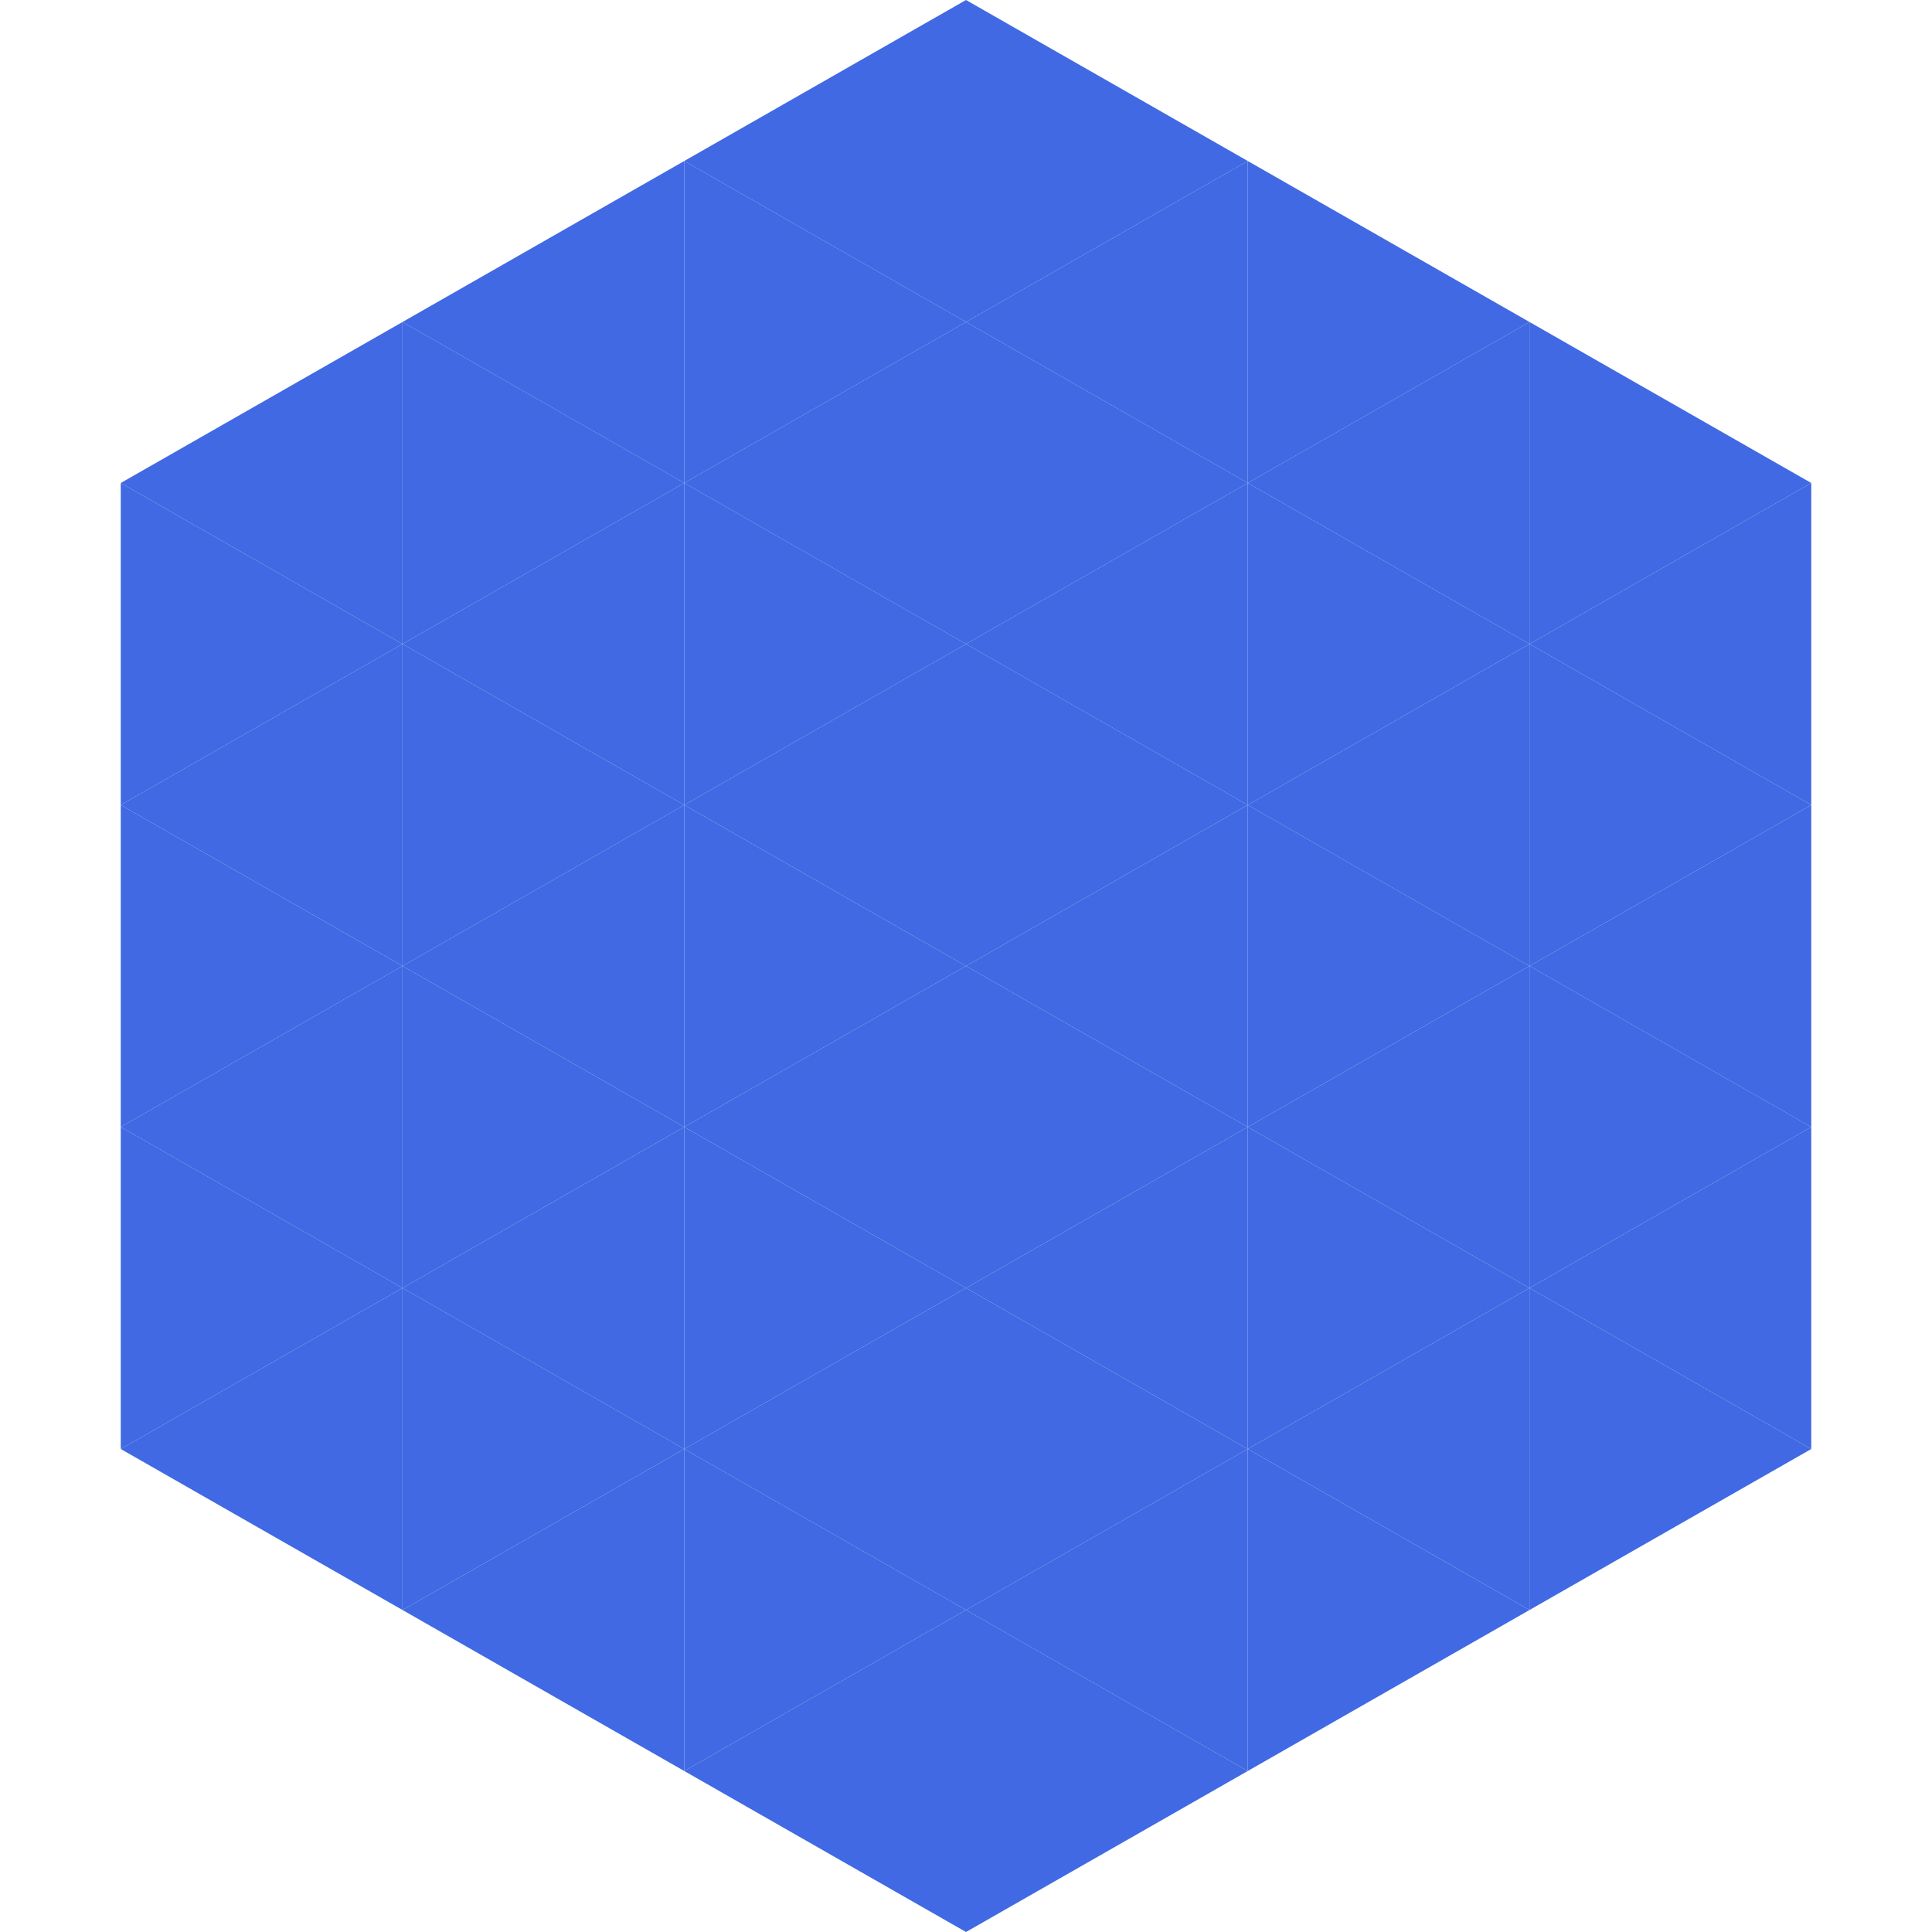 <?xml version="1.0"?>
<!-- Generated by SVGo -->
<svg width="240" height="240"
     xmlns="http://www.w3.org/2000/svg"
     xmlns:xlink="http://www.w3.org/1999/xlink">
<polygon points="50,40 15,60 50,80" style="fill:rgb(64,105,227)" />
<polygon points="190,40 225,60 190,80" style="fill:rgb(64,105,227)" />
<polygon points="15,60 50,80 15,100" style="fill:rgb(64,105,227)" />
<polygon points="225,60 190,80 225,100" style="fill:rgb(64,105,227)" />
<polygon points="50,80 15,100 50,120" style="fill:rgb(64,105,227)" />
<polygon points="190,80 225,100 190,120" style="fill:rgb(64,105,227)" />
<polygon points="15,100 50,120 15,140" style="fill:rgb(64,105,227)" />
<polygon points="225,100 190,120 225,140" style="fill:rgb(64,105,227)" />
<polygon points="50,120 15,140 50,160" style="fill:rgb(64,105,227)" />
<polygon points="190,120 225,140 190,160" style="fill:rgb(64,105,227)" />
<polygon points="15,140 50,160 15,180" style="fill:rgb(64,105,227)" />
<polygon points="225,140 190,160 225,180" style="fill:rgb(64,105,227)" />
<polygon points="50,160 15,180 50,200" style="fill:rgb(64,105,227)" />
<polygon points="190,160 225,180 190,200" style="fill:rgb(64,105,227)" />
<polygon points="15,180 50,200 15,220" style="fill:rgb(255,255,255); fill-opacity:0" />
<polygon points="225,180 190,200 225,220" style="fill:rgb(255,255,255); fill-opacity:0" />
<polygon points="50,0 85,20 50,40" style="fill:rgb(255,255,255); fill-opacity:0" />
<polygon points="190,0 155,20 190,40" style="fill:rgb(255,255,255); fill-opacity:0" />
<polygon points="85,20 50,40 85,60" style="fill:rgb(64,105,227)" />
<polygon points="155,20 190,40 155,60" style="fill:rgb(64,105,227)" />
<polygon points="50,40 85,60 50,80" style="fill:rgb(64,105,227)" />
<polygon points="190,40 155,60 190,80" style="fill:rgb(64,105,227)" />
<polygon points="85,60 50,80 85,100" style="fill:rgb(64,105,227)" />
<polygon points="155,60 190,80 155,100" style="fill:rgb(64,105,227)" />
<polygon points="50,80 85,100 50,120" style="fill:rgb(64,105,227)" />
<polygon points="190,80 155,100 190,120" style="fill:rgb(64,105,227)" />
<polygon points="85,100 50,120 85,140" style="fill:rgb(64,105,227)" />
<polygon points="155,100 190,120 155,140" style="fill:rgb(64,105,227)" />
<polygon points="50,120 85,140 50,160" style="fill:rgb(64,105,227)" />
<polygon points="190,120 155,140 190,160" style="fill:rgb(64,105,227)" />
<polygon points="85,140 50,160 85,180" style="fill:rgb(64,105,227)" />
<polygon points="155,140 190,160 155,180" style="fill:rgb(64,105,227)" />
<polygon points="50,160 85,180 50,200" style="fill:rgb(64,105,227)" />
<polygon points="190,160 155,180 190,200" style="fill:rgb(64,105,227)" />
<polygon points="85,180 50,200 85,220" style="fill:rgb(64,105,227)" />
<polygon points="155,180 190,200 155,220" style="fill:rgb(64,105,227)" />
<polygon points="120,0 85,20 120,40" style="fill:rgb(64,105,227)" />
<polygon points="120,0 155,20 120,40" style="fill:rgb(64,105,227)" />
<polygon points="85,20 120,40 85,60" style="fill:rgb(64,105,227)" />
<polygon points="155,20 120,40 155,60" style="fill:rgb(64,105,227)" />
<polygon points="120,40 85,60 120,80" style="fill:rgb(64,105,227)" />
<polygon points="120,40 155,60 120,80" style="fill:rgb(64,105,227)" />
<polygon points="85,60 120,80 85,100" style="fill:rgb(64,105,227)" />
<polygon points="155,60 120,80 155,100" style="fill:rgb(64,105,227)" />
<polygon points="120,80 85,100 120,120" style="fill:rgb(64,105,227)" />
<polygon points="120,80 155,100 120,120" style="fill:rgb(64,105,227)" />
<polygon points="85,100 120,120 85,140" style="fill:rgb(64,105,227)" />
<polygon points="155,100 120,120 155,140" style="fill:rgb(64,105,227)" />
<polygon points="120,120 85,140 120,160" style="fill:rgb(64,105,227)" />
<polygon points="120,120 155,140 120,160" style="fill:rgb(64,105,227)" />
<polygon points="85,140 120,160 85,180" style="fill:rgb(64,105,227)" />
<polygon points="155,140 120,160 155,180" style="fill:rgb(64,105,227)" />
<polygon points="120,160 85,180 120,200" style="fill:rgb(64,105,227)" />
<polygon points="120,160 155,180 120,200" style="fill:rgb(64,105,227)" />
<polygon points="85,180 120,200 85,220" style="fill:rgb(64,105,227)" />
<polygon points="155,180 120,200 155,220" style="fill:rgb(64,105,227)" />
<polygon points="120,200 85,220 120,240" style="fill:rgb(64,105,227)" />
<polygon points="120,200 155,220 120,240" style="fill:rgb(64,105,227)" />
<polygon points="85,220 120,240 85,260" style="fill:rgb(255,255,255); fill-opacity:0" />
<polygon points="155,220 120,240 155,260" style="fill:rgb(255,255,255); fill-opacity:0" />
</svg>
